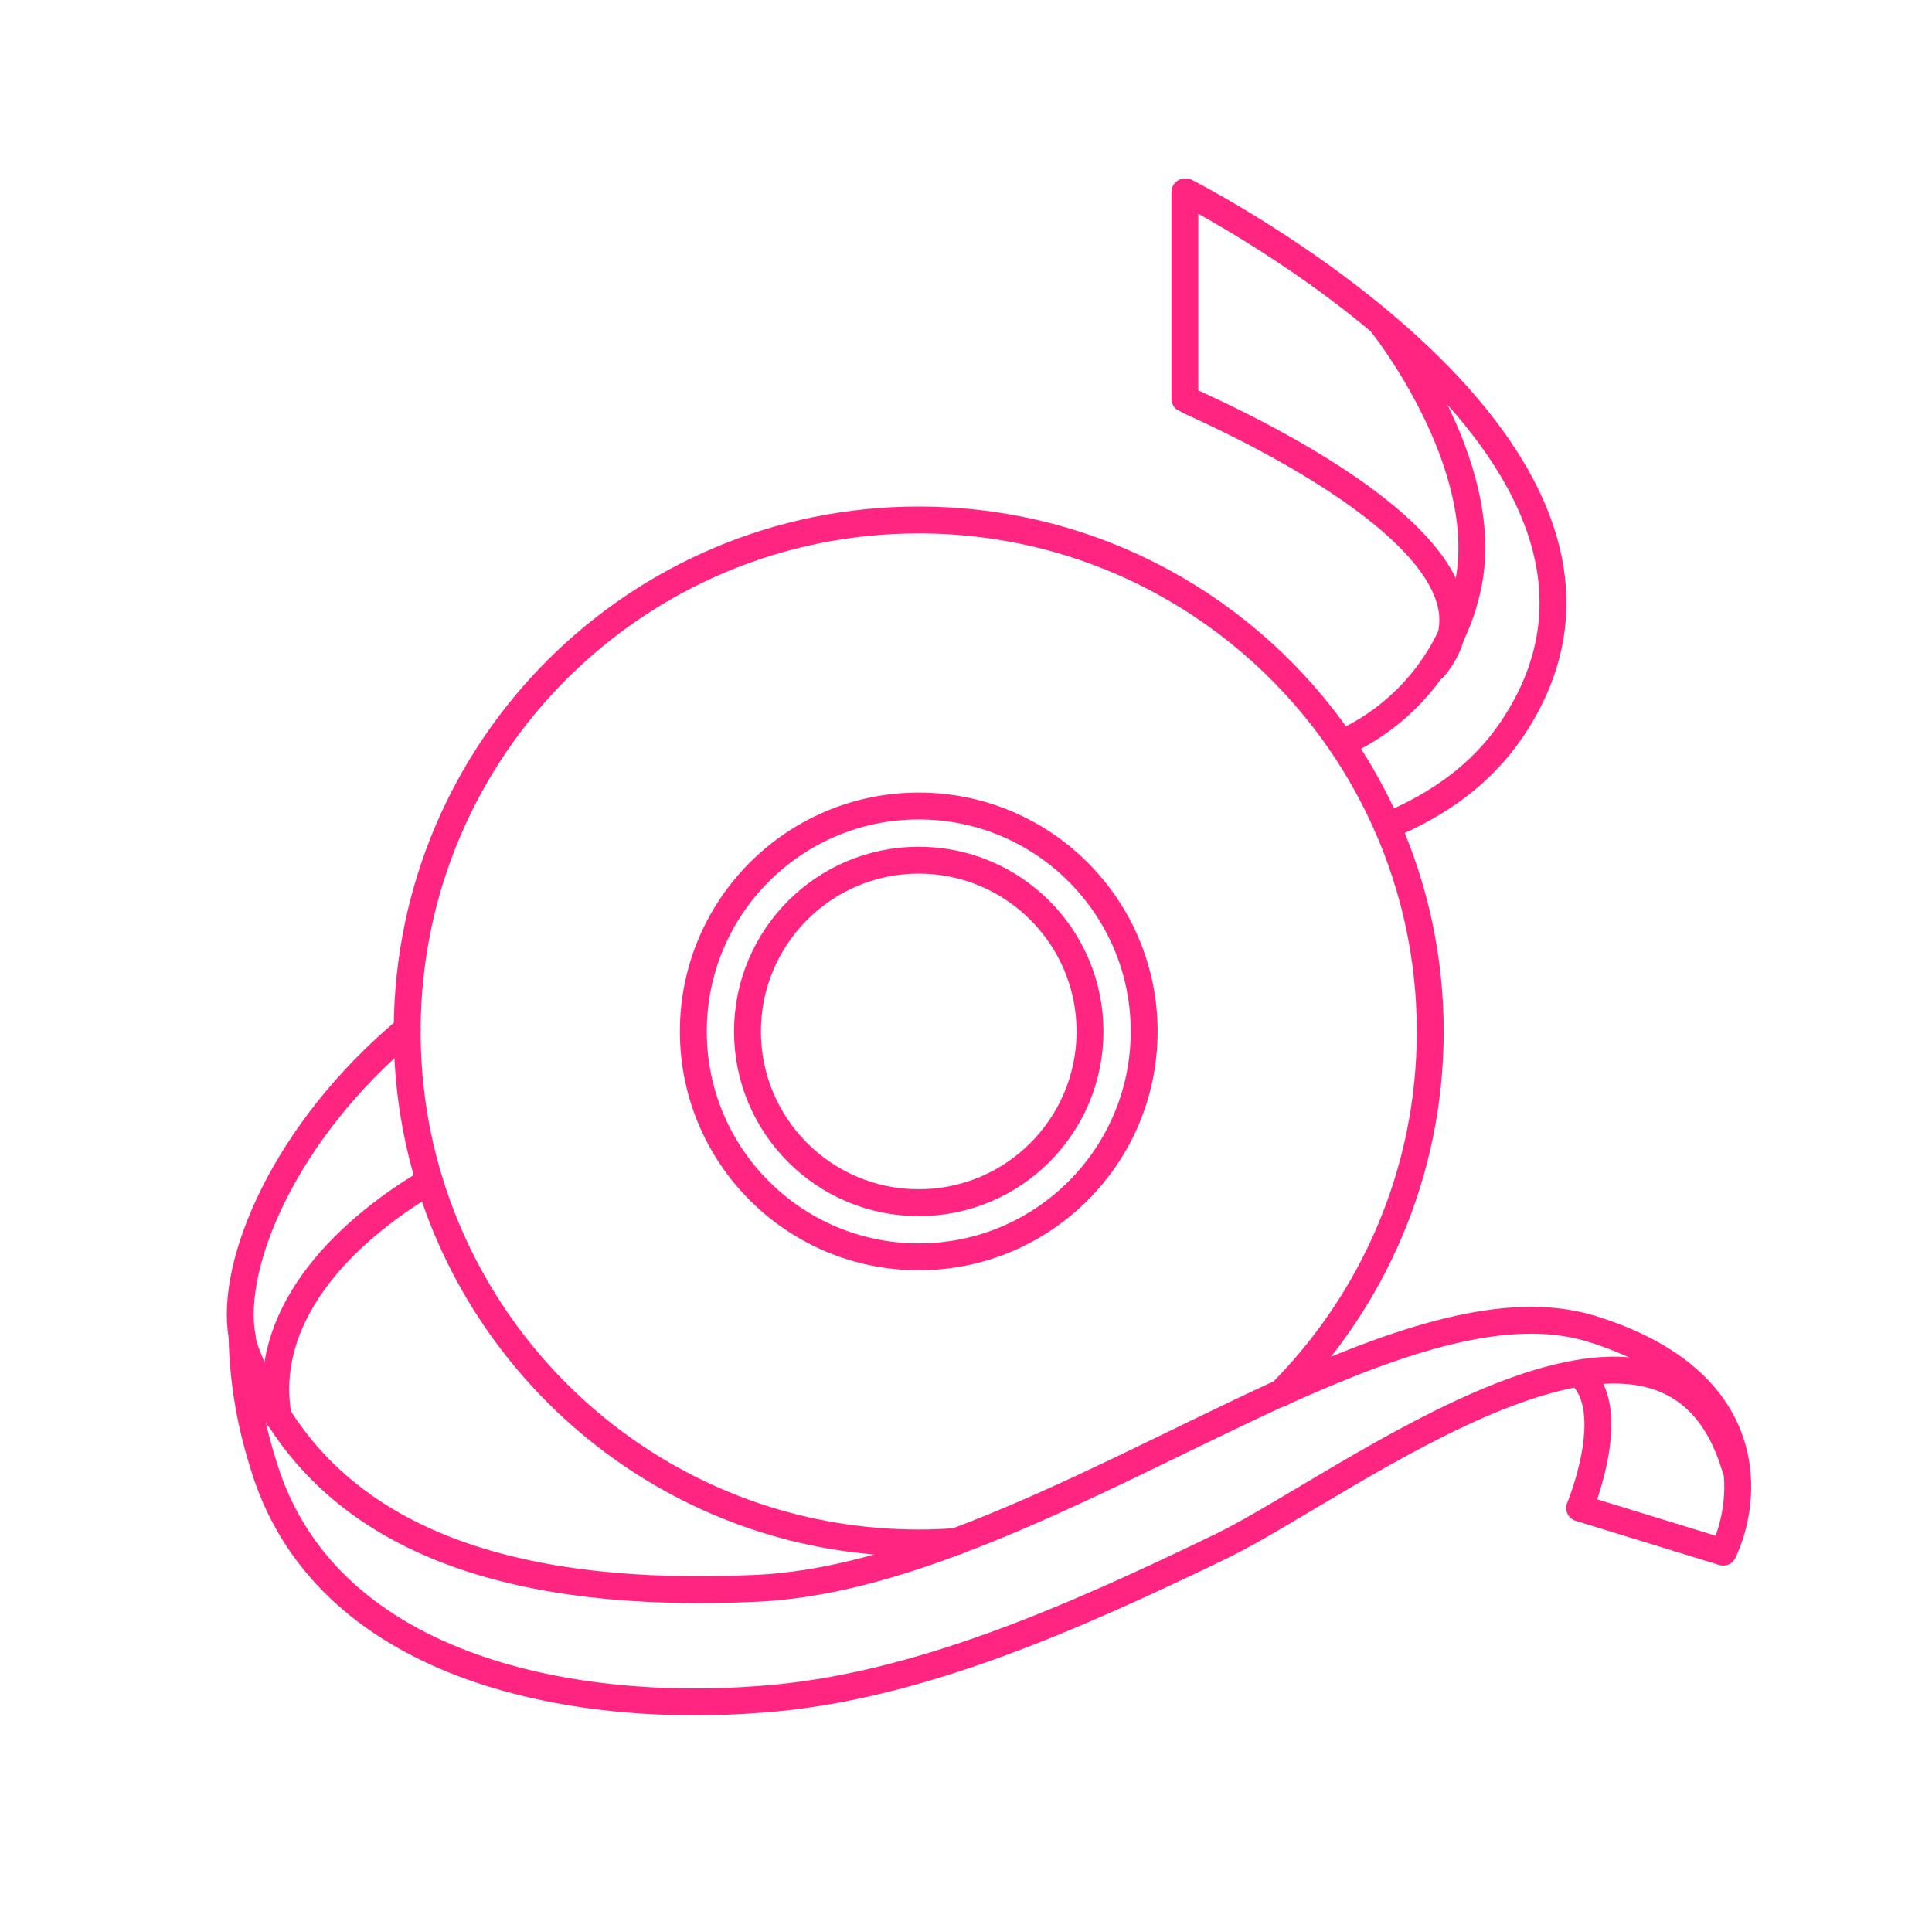 <?xml version="1.0" encoding="UTF-8"?> <svg xmlns="http://www.w3.org/2000/svg" width="184" height="183" viewBox="0 0 184 183" fill="none"><path d="M165.291 139.898C158.781 117.515 128.388 141.361 116.428 147.213C102.128 154.126 87.169 160.782 72.539 161.843C54.252 163.306 30.662 158.807 24.993 139.203C23.786 135.327 23.128 131.34 23.055 127.28" stroke="#FF2581" stroke-width="2.56" stroke-linecap="round" stroke-linejoin="round"></path><path d="M26.488 134.964V134.891C24.879 125.565 32.23 117.628 40.898 112.508" stroke="#FF2581" stroke-width="2.56" stroke-linecap="round" stroke-linejoin="round"></path><path d="M150.44 130.865C154.353 134.266 150.44 143.629 150.44 143.629L164.118 147.835C166.386 143.117 167.885 131.596 151.537 126.549C143.527 124.099 133.213 127.61 121.949 132.694H121.912C112.037 137.229 101.431 142.934 91.08 146.811C84.606 149.262 78.206 150.981 72.171 151.273C49.02 152.37 34.025 146.848 26.491 134.888C25.284 133.059 24.259 131.011 23.455 128.853C23.272 128.378 23.126 127.902 23.052 127.354C23.052 127.354 23.052 127.354 23.052 127.281C21.846 120.405 27.076 107.787 38.779 98.022" stroke="#FF2581" stroke-width="2.56" stroke-linecap="round" stroke-linejoin="round"></path><path d="M112.953 18.287C112.953 18.287 161.853 43.011 143.968 69.491C141.115 73.697 137.055 76.623 132.118 78.671" stroke="#FF2581" stroke-width="2.56" stroke-linecap="round" stroke-linejoin="round"></path><path d="M136.544 63.602C146.382 52.045 113.136 38.257 112.844 38.001V18.287" stroke="#FF2581" stroke-width="2.56" stroke-linecap="round" stroke-linejoin="round"></path><path d="M127.766 70.811C132.301 68.763 135.922 65.215 138.079 60.79C138.884 59.18 139.469 57.461 139.835 55.669C142.176 44.112 131.679 30.945 131.679 30.945" stroke="#FF2581" stroke-width="2.56" stroke-linecap="round" stroke-linejoin="round"></path><path d="M121.914 132.731H121.95C130.765 123.88 136.214 111.665 136.214 98.242C136.214 91.293 134.751 84.673 132.118 78.675C130.911 75.932 129.448 73.298 127.766 70.811C118.988 57.974 104.249 49.525 87.498 49.525C60.653 49.525 38.891 71.214 38.781 98.022V98.242C38.781 103.179 39.513 107.971 40.903 112.506C47.01 132.439 65.553 146.958 87.498 146.958C88.705 146.958 89.912 146.922 91.082 146.812H91.119" stroke="#FF2581" stroke-width="2.56" stroke-linecap="round" stroke-linejoin="round"></path><path d="M87.499 114.552C96.508 114.552 103.811 107.249 103.811 98.24C103.811 89.231 96.508 81.928 87.499 81.928C78.491 81.928 71.188 89.231 71.188 98.24C71.188 107.249 78.491 114.552 87.499 114.552Z" stroke="#FF2581" stroke-width="2.56" stroke-linecap="round" stroke-linejoin="round"></path><path d="M87.5 119.707C99.357 119.707 108.969 110.095 108.969 98.238C108.969 86.382 99.357 76.769 87.5 76.769C75.643 76.769 66.031 86.382 66.031 98.238C66.031 110.095 75.643 119.707 87.5 119.707Z" stroke="#FF2581" stroke-width="2.56" stroke-linecap="round" stroke-linejoin="round"></path></svg> 